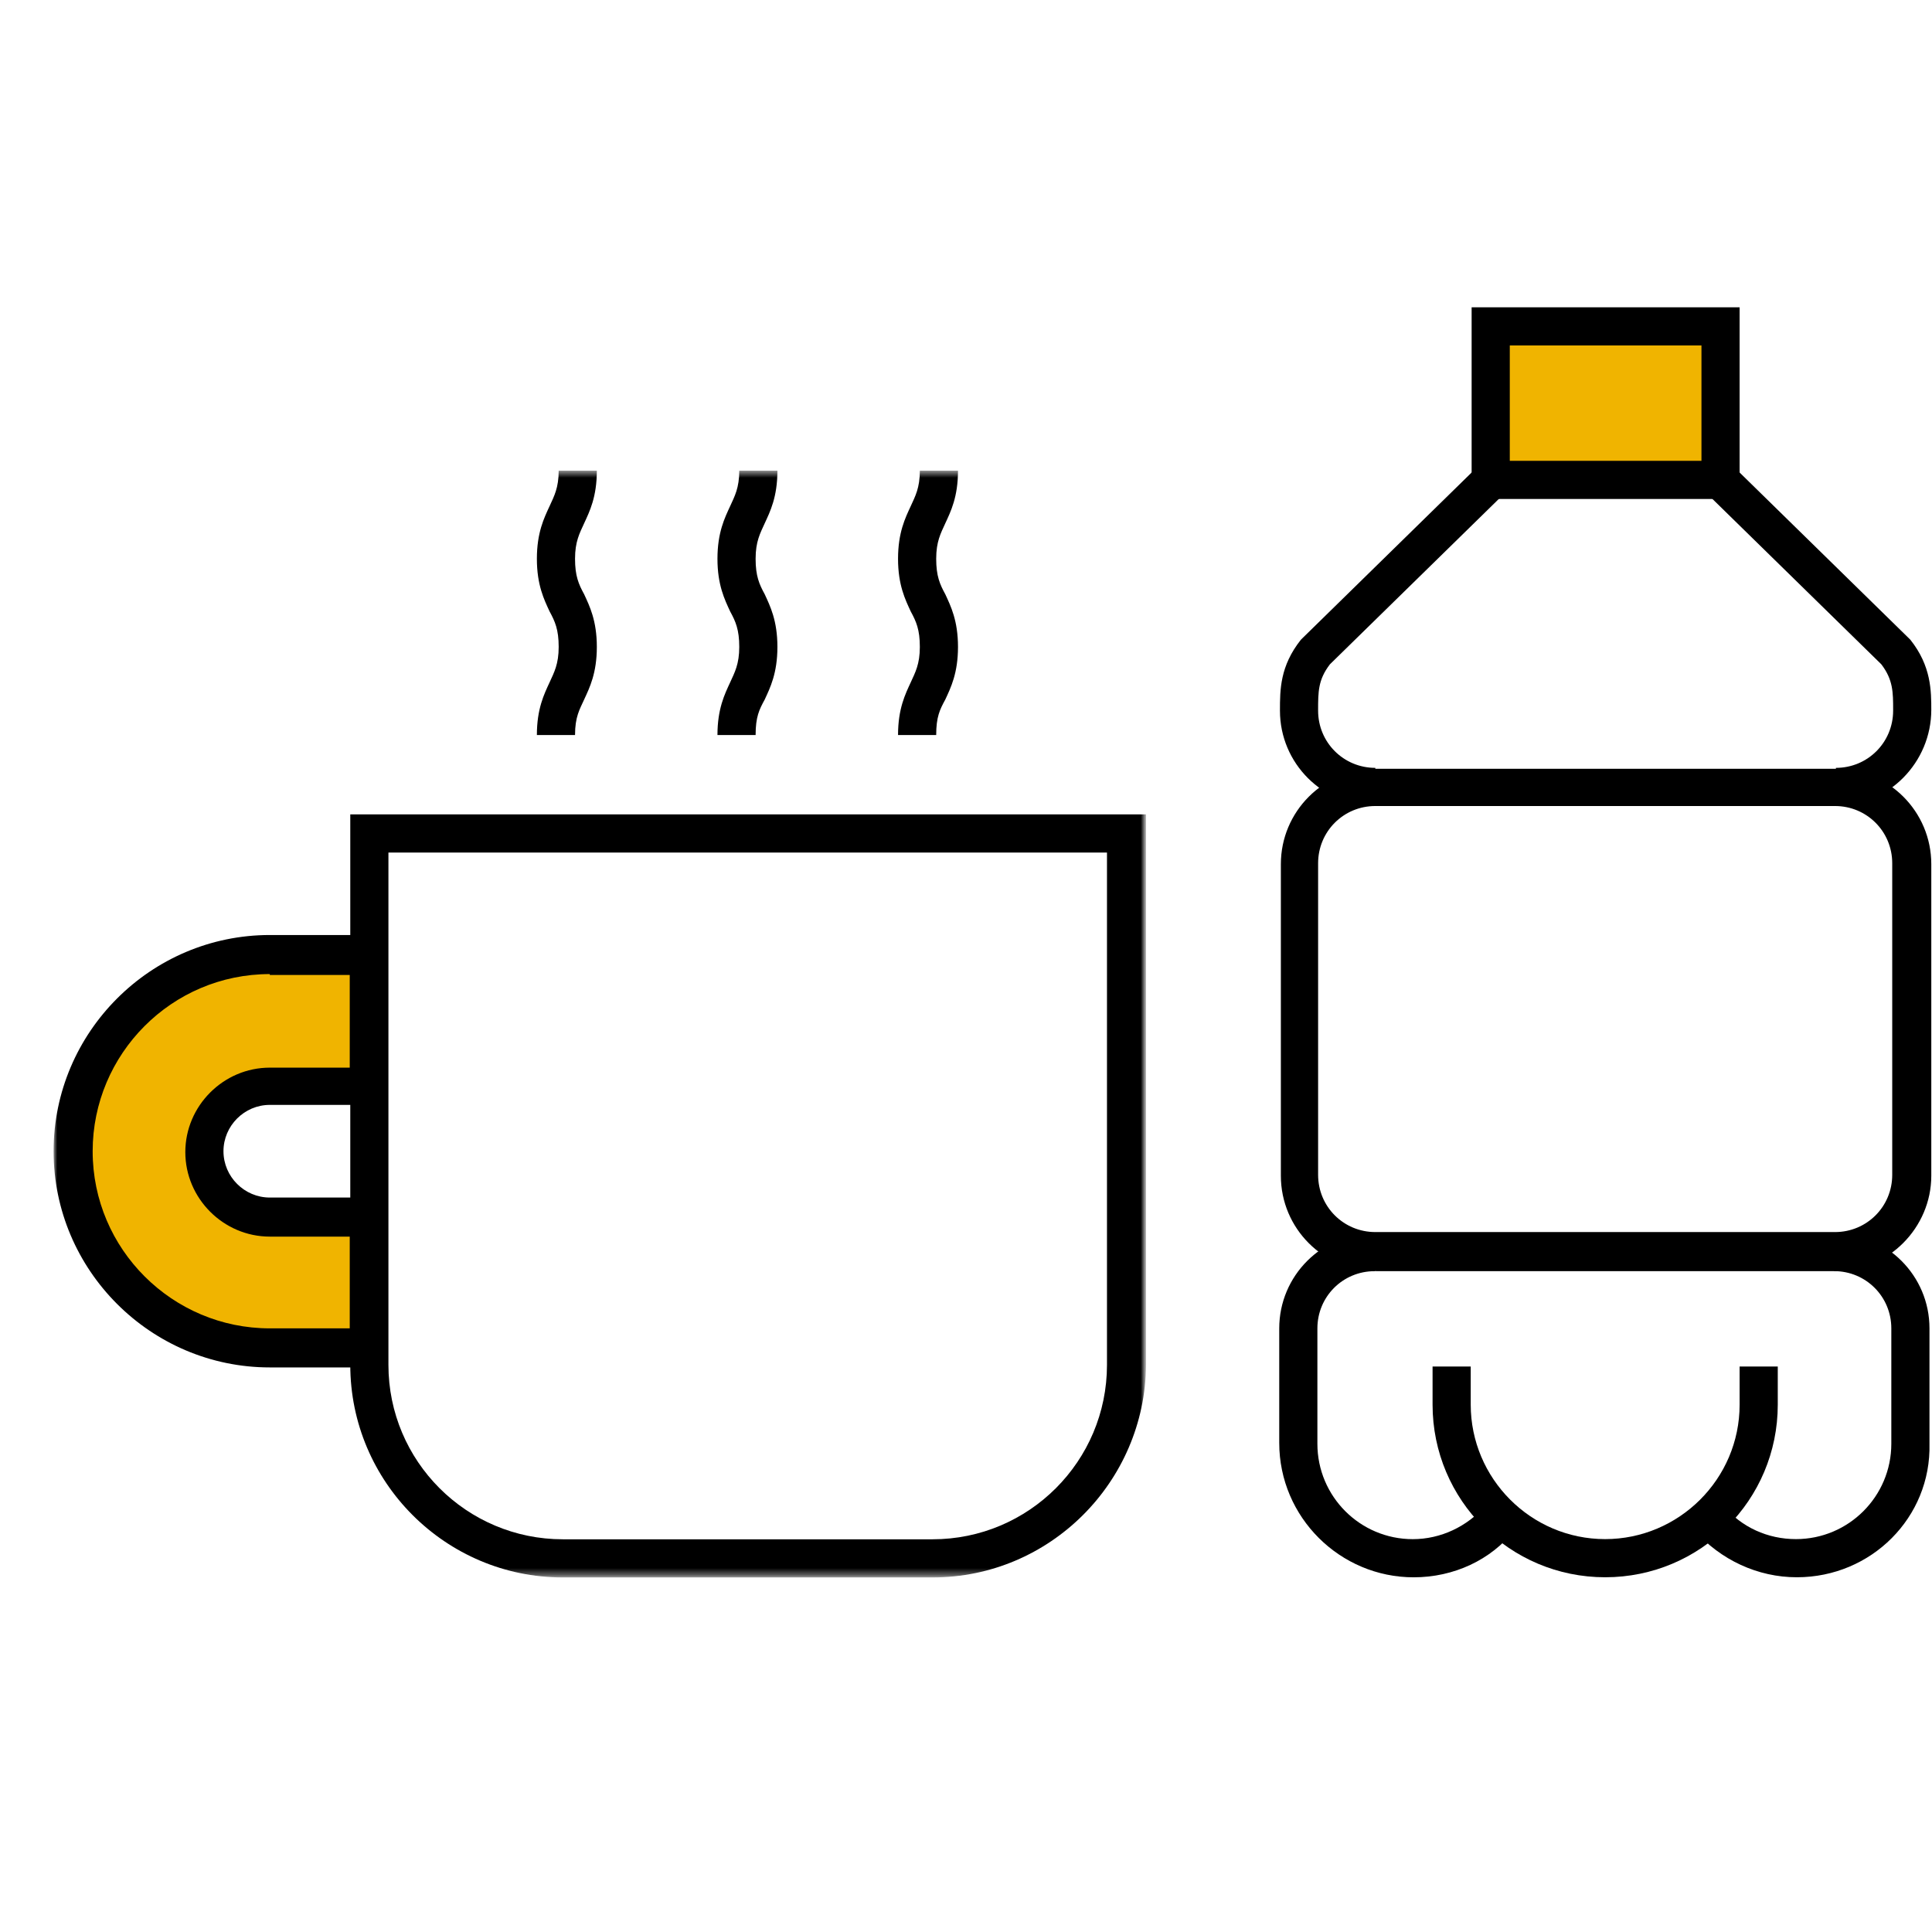 <?xml version="1.0" encoding="utf-8"?>
<!-- Generator: Adobe Illustrator 27.2.0, SVG Export Plug-In . SVG Version: 6.00 Build 0)  -->
<svg version="1.1" xmlns="http://www.w3.org/2000/svg" xmlns:xlink="http://www.w3.org/1999/xlink" x="0px" y="0px"
	 viewBox="0 0 283.5 283.5" style="enable-background:new 0 0 283.5 283.5;" xml:space="preserve">
<style type="text/css">
	.st0{fill:#FFFFFF;}
	.st1{fill:#FFFFFF;filter:url(#Adobe_OpacityMaskFilter);}
	.st2{mask:url(#custom_00000062153691873558818840000011043073278430399675_);}
	.st3{fill:#F0B400;}
	.st4{fill:none;}
</style>
<g id="Icon">
	<g>
		<path class="st0" d="M49.1,207.7H31.7C14.2,207.7,0,193.5,0,176c0-17.5,14.2-31.7,31.7-31.7h17.4v24.9H31.7
			c-3.8,0-6.8,3.1-6.8,6.8c0,3.8,3.1,6.8,6.8,6.8h17.4V207.7z M31.7,150C17.3,150,5.6,161.7,5.6,176c0,14.4,11.7,26.1,26.1,26.1
			h11.8v-13.6H31.7c-6.9,0-12.4-5.6-12.4-12.4c0-6.9,5.6-12.4,12.4-12.4h11.8V150H31.7z"/>
		<path class="st0" d="M76.6,114.8h-5.6c0-3.9,1.1-6,1.9-7.7c0.7-1.5,1.3-2.6,1.3-5.2c0-2.5-0.6-3.7-1.3-5.2
			c-0.8-1.7-1.9-3.8-1.9-7.7c0-3.9,1.1-6,1.9-7.7c0.7-1.5,1.3-2.6,1.3-5.2h5.6c0,3.9-1.1,6-1.9,7.7c-0.7,1.5-1.3,2.6-1.3,5.2
			c0,2.5,0.6,3.7,1.3,5.2c0.8,1.7,1.9,3.8,1.9,7.7c0,3.9-1.1,6-1.9,7.7C77.2,111.1,76.6,112.2,76.6,114.8z"/>
		<path class="st0" d="M103.1,114.8h-5.6c0-3.9,1.1-6,1.9-7.7c0.7-1.5,1.3-2.6,1.3-5.2c0-2.5-0.6-3.7-1.3-5.2
			c-0.8-1.7-1.9-3.8-1.9-7.7s1.1-6,1.9-7.7c0.7-1.5,1.3-2.6,1.3-5.2h5.6c0,3.9-1.1,6-1.9,7.7c-0.7,1.5-1.3,2.6-1.3,5.2
			c0,2.5,0.6,3.7,1.3,5.2c0.8,1.7,1.9,3.8,1.9,7.7c0,3.9-1.1,6-1.9,7.7C103.6,111.1,103.1,112.2,103.1,114.8z"/>
		<path class="st0" d="M129.5,114.8h-5.6c0-3.9,1.1-6,1.9-7.7c0.7-1.5,1.3-2.6,1.3-5.2c0-2.5-0.6-3.7-1.3-5.2
			c-0.8-1.7-1.9-3.8-1.9-7.7c0-3.9,1.1-6,1.9-7.7c0.7-1.5,1.3-2.6,1.3-5.2h5.6c0,3.9-1.1,6-1.9,7.7c-0.7,1.5-1.3,2.6-1.3,5.2
			c0,2.5,0.6,3.7,1.3,5.2c0.8,1.7,1.9,3.8,1.9,7.7c0,3.9-1.1,6-1.9,7.7C130.1,111.1,129.5,112.2,129.5,114.8z"/>
		<path class="st0" d="M129,238.5H74.7c-17.2,0-31.2-14-31.2-31.2v-80.9h116.7v80.9C160.2,224.5,146.2,238.5,129,238.5z M49.1,132
			v75.2c0,14.1,11.5,25.6,25.6,25.6H129c14.1,0,25.6-11.5,25.6-25.6V132H49.1z"/>
		<path class="st0" d="M247.5,80.2h-39.4V52.1h39.4V80.2z M213.7,74.6h28.1V57.7h-28.1V74.6z"/>
		<g id="g4408_00000107564929789828494970000016842051187424972178_" transform="translate(166,317)">
			<g id="path4410_00000120554163214543440800000002318399332971643791_">
				<path class="st0" d="M28-191.8c-7.8,0-14.1-6.3-14.1-14.1v0c0-3.1,0-6.6,3.1-10.4l0.1-0.1l0.1-0.1l25.7-25l3.9,4l-25.5,24.9
					c-1.7,2.3-1.7,4.1-1.7,6.8v0c0,4.7,3.8,8.4,8.4,8.4V-191.8z"/>
			</g>
		</g>
		<g id="g4412_00000071536436006685119470000011445816934255869360_" transform="translate(301,437)">
			<g id="path4414_00000126295346727246775370000008476740323285482122_">
				<path class="st0" d="M-39.5-311.8v-5.6c4.7,0,8.4-3.8,8.4-8.4v-0.1c0-2.5,0-4.4-1.7-6.7l-25.5-24.9l3.9-4l25.8,25.2l0.1,0.1
					c3.1,3.9,3.1,7.5,3.1,10.3v0.1C-25.4-318.1-31.7-311.8-39.5-311.8z"/>
			</g>
		</g>
		<path class="st0" d="M261.5,193.5H194c-7.8,0-14.1-6.3-14.1-14.1v-45.8c0-7.8,6.3-14.1,14.1-14.1h67.5c7.8,0,14.1,6.3,14.1,14.1
			v45.8C275.6,187.2,269.3,193.5,261.5,193.5z M194,125.2c-4.7,0-8.4,3.8-8.4,8.4v45.8c0,4.7,3.8,8.4,8.4,8.4h67.5
			c4.7,0,8.4-3.8,8.4-8.4v-45.8c0-4.7-3.8-8.4-8.4-8.4H194z"/>
		<g id="g4418_00000029026058523745193060000009008247938935023501_" transform="translate(346,135)">
			<g id="path4420_00000024693194296683253120000017780383989575718845_">
				<path class="st0" d="M-90.1,103.5c-5.8,0-11.3-2.5-15-7l4.3-3.6c2.7,3.2,6.6,5,10.7,5c7.8,0,14.1-6.3,14.1-14.1V66.9
					c0-4.7-3.8-8.4-8.4-8.4v-5.6c7.8,0,14.1,6.3,14.1,14.1v16.9C-70.4,94.7-79.2,103.5-90.1,103.5z"/>
			</g>
		</g>
		<g id="g4422_00000106831586763443361420000004136084996682841986_" transform="translate(215.321,30.895)">
			<g id="path4424_00000155841358194603483030000014239543925839612585_">
				<path class="st0" d="M-15.7,207.6c-10.9,0-19.7-8.8-19.7-19.7V171c0-7.8,6.3-14.1,14.1-14.1v5.6c-4.7,0-8.4,3.8-8.4,8.4v16.9
					c0,7.8,6.3,14.1,14.1,14.1c4.1,0,8-1.8,10.7-5l4.3,3.6C-4.4,205.1-9.9,207.6-15.7,207.6z"/>
			</g>
		</g>
		<g id="g4430_00000107564589026553574690000005426197359929744012_" transform="translate(316,90)">
			<g id="path4432_00000044886255920748590820000008630330856452258715_">
				<path class="st0" d="M-88.2,148.5c-14,0-25.3-11.4-25.3-25.3v-5.6h5.6v5.6c0,10.9,8.8,19.7,19.7,19.7s19.7-8.8,19.7-19.7v-5.6
					h5.6v5.6C-62.9,137.1-74.3,148.5-88.2,148.5z"/>
			</g>
		</g>
		<g>
			<defs>
				<filter id="Adobe_OpacityMaskFilter" filterUnits="userSpaceOnUse" x="7.9" y="66.6" width="160.2" height="164.8">
					<feColorMatrix  type="matrix" values="1 0 0 0 0  0 1 0 0 0  0 0 1 0 0  0 0 0 1 0"/>
				</filter>
			</defs>
			
				<mask maskUnits="userSpaceOnUse" x="7.9" y="66.6" width="160.2" height="164.8" id="custom_00000062153691873558818840000011043073278430399675_">
				
					<rect id="bg_00000173136076806915213780000002930659972614012572_" x="5.9" y="69.1" class="st1" width="164.2" height="164.2"/>
				<g transform="matrix(1.333,0,0,-1.333,0,682.667)">
				</g>
			</mask>
			<g class="st2">
				<g id="g1875" transform="matrix(1.333,0,0,-1.333,0,682.667)">
					<g id="g1877">
						<g>
							<g id="g1879">
								<g>
									<path class="st3" d="M29.7,392.5h11V407h-11C17.7,407,8,397.3,8,385.3c0-11.9,9.7-21.7,21.7-21.7h11v14.4h-11
										c-4,0-7.2,3.2-7.2,7.2S25.7,392.5,29.7,392.5z"/>
									<path d="M42.7,361.6H29.7c-13.1,0-23.8,10.7-23.8,23.8c0,13.1,10.7,23.8,23.8,23.8h13.1v-18.7H29.7c-2.8,0-5.1-2.3-5.1-5.1
										c0-2.8,2.3-5.1,5.1-5.1h13.1V361.6z M29.7,404.9c-10.8,0-19.5-8.8-19.5-19.5c0-10.8,8.8-19.5,19.5-19.5h8.8V376h-8.8
										c-5.1,0-9.3,4.2-9.3,9.3c0,5.1,4.2,9.3,9.3,9.3h8.8v10.2H29.7z"/>
								</g>
								<g id="g1893" transform="translate(236.201,391.916)">
									<g id="path1895">
										<path class="st0" d="M-173.6,41.3c0,4.8,2.4,4.8,2.4,9.6c0,4.8-2.4,4.8-2.4,9.6s2.4,4.8,2.4,9.6"/>
										<path d="M-172.9,39.3h-4.2c0,2.9,0.8,4.5,1.4,5.8c0.5,1.1,1,2,1,3.9c0,1.9-0.4,2.8-1,3.9c-0.6,1.3-1.4,2.9-1.4,5.8
											c0,2.9,0.8,4.5,1.4,5.8c0.5,1.1,1,2,1,3.9h4.2c0-2.9-0.8-4.5-1.4-5.8c-0.5-1.1-1-2-1-3.9c0-1.9,0.4-2.8,1-3.9
											c0.6-1.3,1.4-2.9,1.4-5.8c0-2.9-0.8-4.5-1.4-5.8C-172.4,42.1-172.9,41.3-172.9,39.3z"/>
									</g>
								</g>
								<g id="g1897" transform="translate(318.779,391.916)">
									<g id="path1899">
										<path class="st0" d="M-236.3,41.3c0,4.8,2.4,4.8,2.4,9.6c0,4.8-2.4,4.8-2.4,9.6s2.4,4.8,2.4,9.6"/>
										<path d="M-235.6,39.3h-4.2c0,2.9,0.8,4.5,1.4,5.8c0.5,1.1,1,2,1,3.9c0,1.9-0.4,2.8-1,3.9c-0.6,1.3-1.4,2.9-1.4,5.8
											c0,2.9,0.8,4.5,1.4,5.8c0.5,1.1,1,2,1,3.9h4.2c0-2.9-0.8-4.5-1.4-5.8c-0.5-1.1-1-2-1-3.9c0-1.9,0.4-2.8,1-3.9
											c0.6-1.3,1.4-2.9,1.4-5.8c0-2.9-0.8-4.5-1.4-5.8C-235.2,42.1-235.6,41.3-235.6,39.3z"/>
									</g>
								</g>
								<g id="g1901" transform="translate(401.358,391.916)">
									<g id="path1903">
										<path class="st0" d="M-299,41.3c0,4.8,2.4,4.8,2.4,9.6c0,4.8-2.4,4.8-2.4,9.6s2.4,4.8,2.4,9.6"/>
										<path d="M-298.3,39.3h-4.2c0,2.9,0.8,4.5,1.4,5.8c0.5,1.1,1,2,1,3.9c0,1.9-0.4,2.8-1,3.9c-0.6,1.3-1.4,2.9-1.4,5.8
											c0,2.9,0.8,4.5,1.4,5.8c0.5,1.1,1,2,1,3.9h4.2c0-2.9-0.8-4.5-1.4-5.8c-0.5-1.1-1-2-1-3.9c0-1.9,0.4-2.8,1-3.9
											c0.6-1.3,1.4-2.9,1.4-5.8c0-2.9-0.8-4.5-1.4-5.8C-297.9,42.1-298.3,41.3-298.3,39.3z"/>
									</g>
								</g>
								<g id="g1905" transform="translate(150.559,346.88)">
									<g id="path1907">
										<path class="st0" d="M-109.9,73.5h83.3V15c0-11.8-9.5-21.3-21.3-21.3h-40.7c-11.8,0-21.3,9.5-21.3,21.3V73.5z"/>
										<path d="M-47.9-8.4h-40.7c-12.9,0-23.4,10.5-23.4,23.4v60.6h87.6V15C-24.5,2.1-35-8.4-47.9-8.4z M-107.8,71.4V15
											c0-10.6,8.6-19.2,19.2-19.2h40.7c10.6,0,19.2,8.6,19.2,19.2v56.4H-107.8z"/>
									</g>
								</g>
							</g>
						</g>
					</g>
				</g>
			</g>
			<g id="g4398" transform="matrix(1.333,0,0,-1.333,0,682.667)">
				<g id="g4400">
					<g>
						<g id="g4402">
							<g id="path4416">
								<path class="st3" d="M189.4,459.3h-25.3v16.9h25.3V459.3z"/>
								<path d="M191.5,457.2H162v21.1h29.5V457.2z M166.2,461.4h21.1v12.7h-21.1V461.4z"/>
							</g>
							<g id="g4408" transform="translate(166,317)">
								<g id="path4410">
									<path d="M-14.6,106.4c-5.8,0-10.5,4.7-10.5,10.5v0c0,2.3,0,4.9,2.3,7.8l0.1,0.1l0.1,0.1l19.2,18.8l2.9-3l-19.1-18.7
										c-1.3-1.7-1.3-3-1.3-5.1v0c0-3.5,2.8-6.3,6.3-6.3V106.4z"/>
								</g>
							</g>
							<g id="g4412" transform="translate(301,437)">
								<g id="path4414">
									<path d="M-98.9-13.6v4.2c3.5,0,6.3,2.8,6.3,6.3v0.1c0,1.9,0,3.3-1.3,5l-19.1,18.7l2.9,3l19.3-18.9l0.1-0.1
										c2.3-2.9,2.3-5.6,2.3-7.8V-3C-88.4-8.8-93.1-13.6-98.9-13.6z"/>
								</g>
							</g>
							<g id="g4426" transform="translate(346,135)">
								<g id="path4428">
									<path class="st0" d="M-143.9,239.3h-50.6c-4.7,0-8.4,3.8-8.4,8.4v34.3c0,4.7,3.8,8.4,8.4,8.4h50.6c4.7,0,8.4-3.8,8.4-8.4
										v-34.3C-135.5,243.1-139.3,239.3-143.9,239.3z"/>
									<path d="M-143.9,237.2h-50.6c-5.8,0-10.5,4.7-10.5,10.5v34.3c0,5.8,4.7,10.5,10.5,10.5h50.6c5.8,0,10.5-4.7,10.5-10.5
										v-34.3C-133.4,242-138.1,237.2-143.9,237.2z M-194.6,288.4c-3.5,0-6.3-2.8-6.3-6.3v-34.3c0-3.5,2.8-6.3,6.3-6.3h50.6
										c3.5,0,6.3,2.8,6.3,6.3v34.3c0,3.5-2.8,6.3-6.3,6.3H-194.6z"/>
								</g>
							</g>
							<g id="g4418" transform="translate(346,135)">
								<g id="path4420">
									<path d="M-148.2,203.5c-4.3,0-8.4,1.9-11.3,5.2l3.2,2.7c2-2.4,4.9-3.7,8-3.7c5.8,0,10.5,4.7,10.5,10.5v12.7
										c0,3.5-2.8,6.3-6.3,6.3v4.2c5.8,0,10.5-4.7,10.5-10.5v-12.7C-133.4,210.1-140,203.5-148.2,203.5z"/>
								</g>
							</g>
							<g id="g4422" transform="translate(215.321,30.895)">
								<g id="path4424">
									<path d="M-59.7,307.6c-8.1,0-14.8,6.6-14.8,14.8V335c0,5.8,4.7,10.5,10.5,10.5v-4.2c-3.5,0-6.3-2.8-6.3-6.3v-12.7
										c0-5.8,4.7-10.5,10.5-10.5c3.1,0,6,1.4,8,3.7l3.2-2.7C-51.2,309.5-55.3,307.6-59.7,307.6z"/>
								</g>
							</g>
							<g id="g4430" transform="translate(316,90)">
								<g id="path4432">
									<path d="M-139.3,248.5c-10.5,0-19,8.5-19,19v4.2h4.2v-4.2c0-8.1,6.6-14.8,14.8-14.8c8.1,0,14.8,6.6,14.8,14.8v4.2h4.2v-4.2
										C-120.3,257-128.8,248.5-139.3,248.5z"/>
								</g>
							</g>
						</g>
					</g>
				</g>
			</g>
		</g>
	</g>
</g>
<g id="Schutzzone">
	<rect x="0" class="st4" width="283.5" height="283.5"/>
</g>
</svg>
